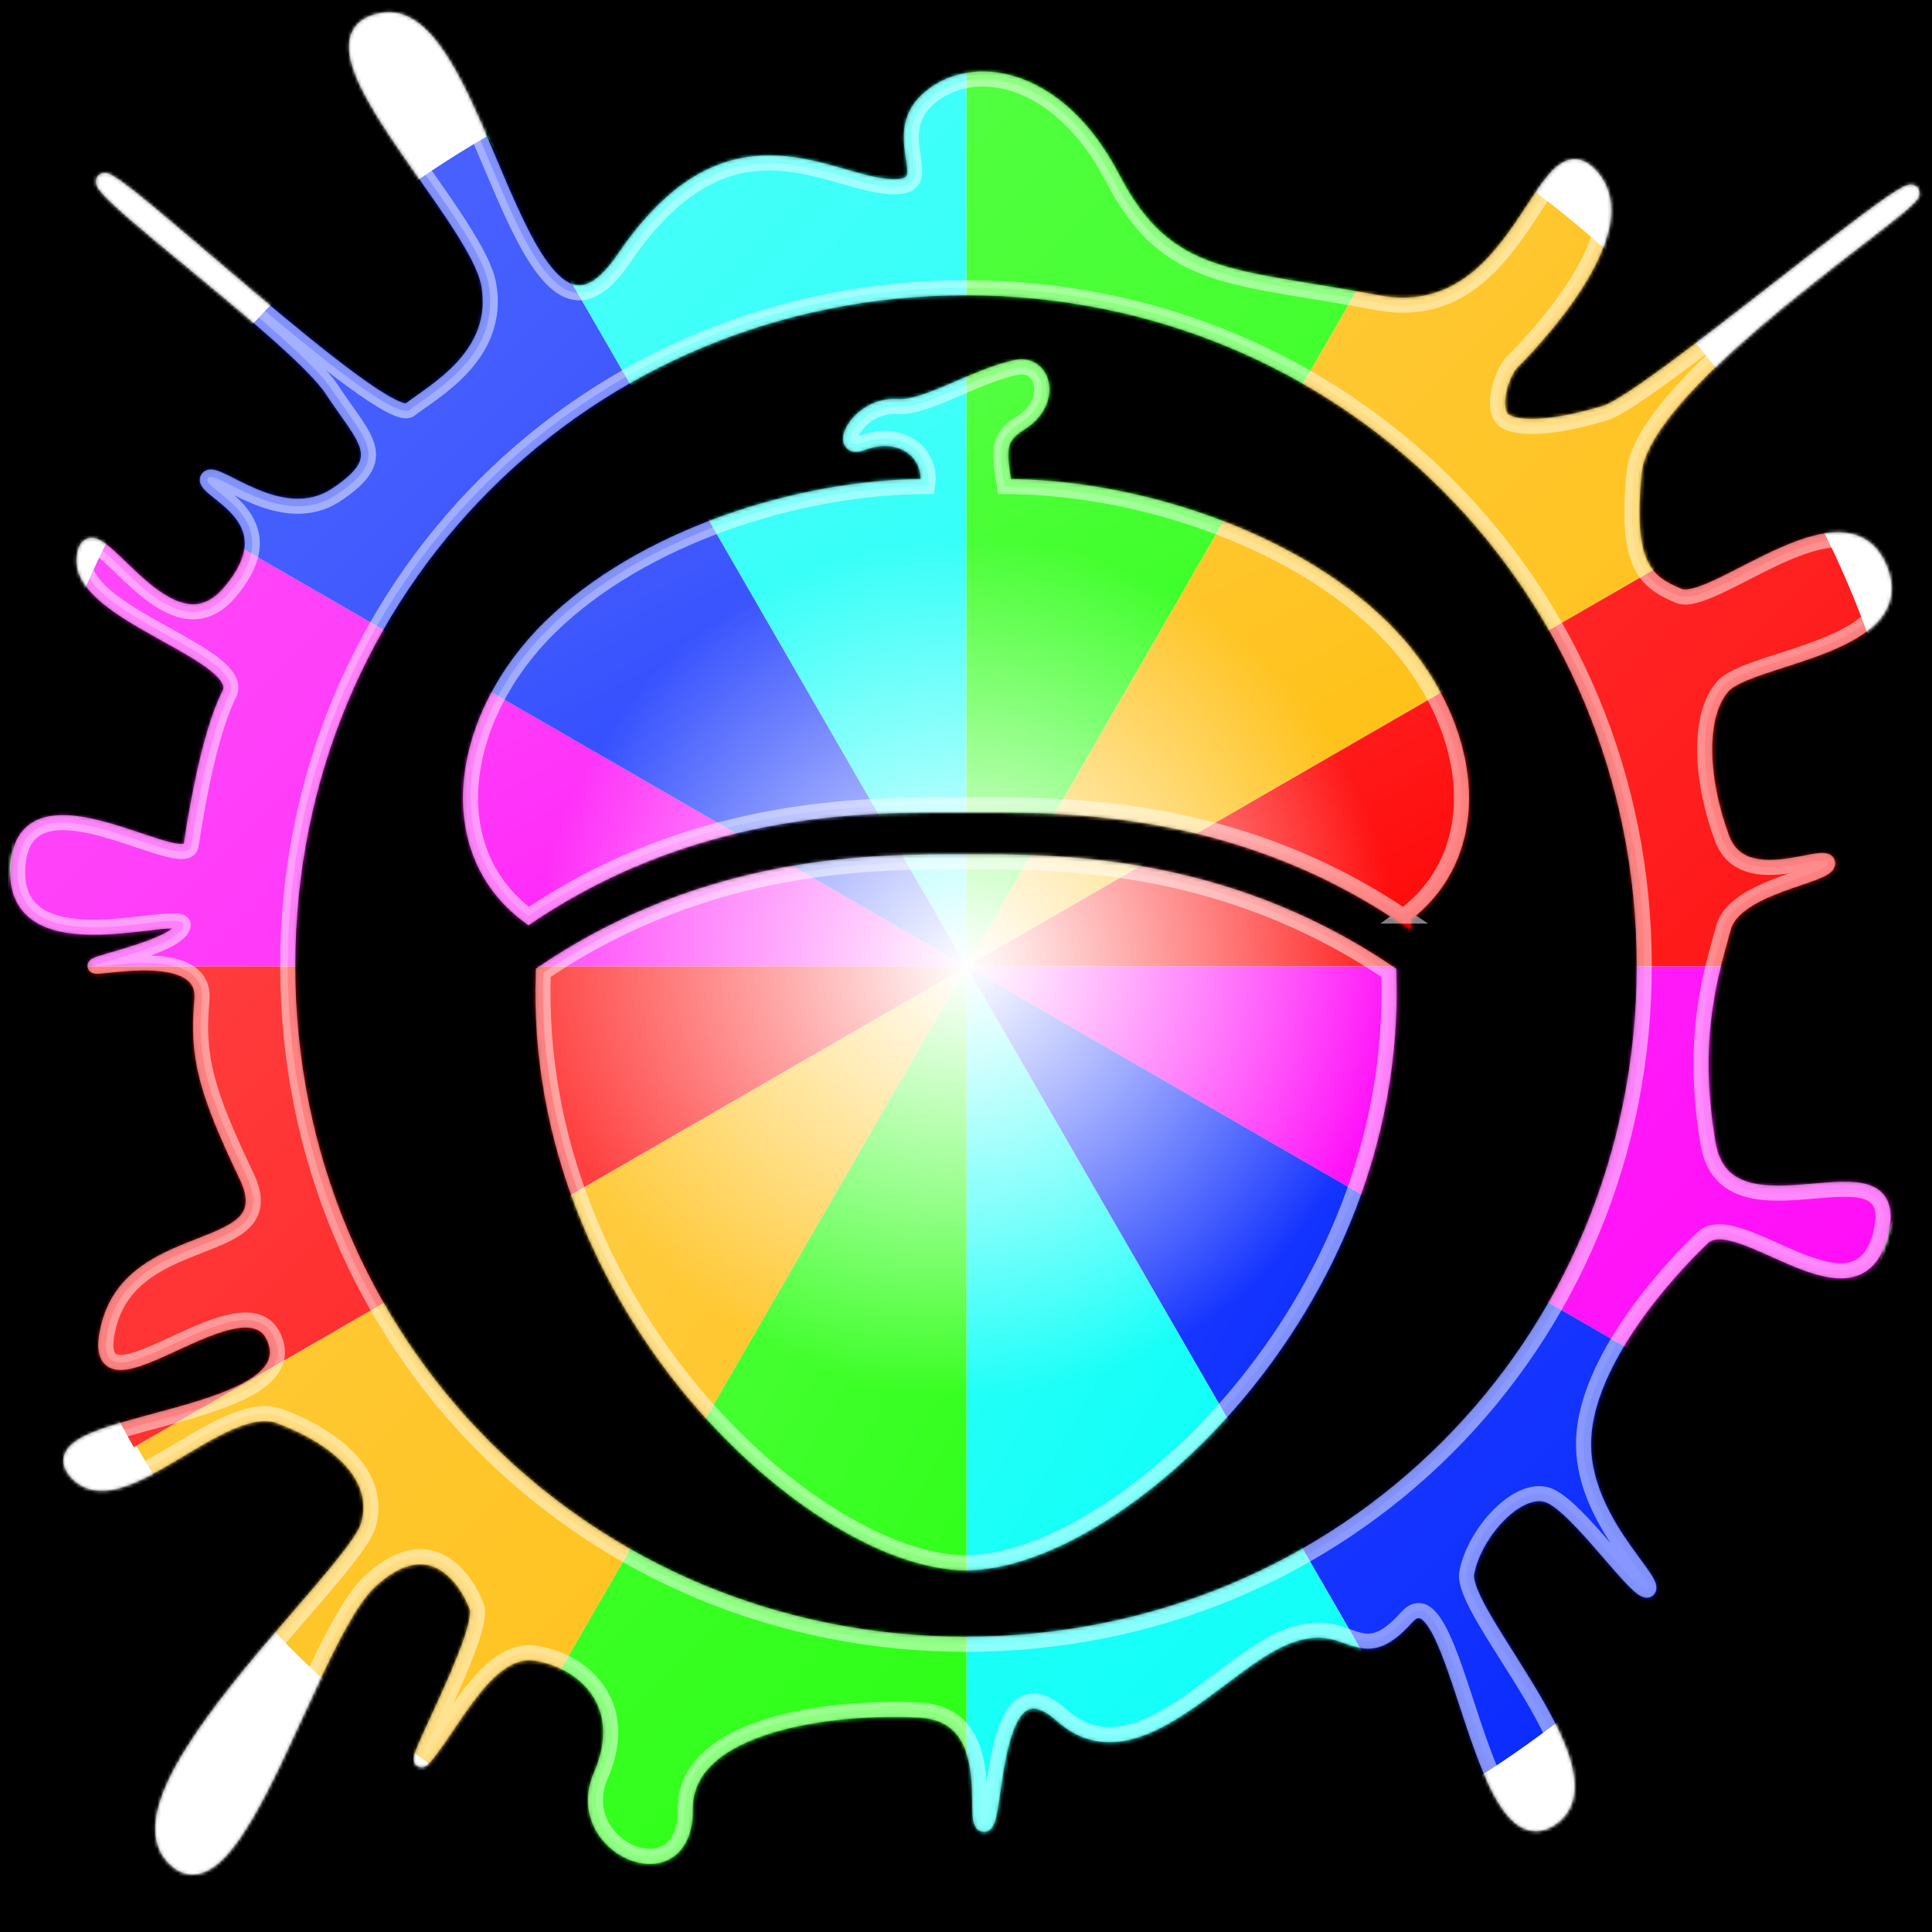 <?xml version="1.0" encoding="UTF-8" standalone="no"?>
<svg
   xmlns:osb="http://www.openswatchbook.org/uri/2009/osb"
   xmlns:dc="http://purl.org/dc/elements/1.1/"
   xmlns:cc="http://creativecommons.org/ns#"
   xmlns:rdf="http://www.w3.org/1999/02/22-rdf-syntax-ns#"
   xmlns:svg="http://www.w3.org/2000/svg"
   xmlns="http://www.w3.org/2000/svg"
   xmlns:xlink="http://www.w3.org/1999/xlink"
   xmlns:sodipodi="http://sodipodi.sourceforge.net/DTD/sodipodi-0.dtd"
   xmlns:inkscape="http://www.inkscape.org/namespaces/inkscape"
   version="1.1"
   viewBox="0 0 512 512"
   id="svg829"
   sodipodi:docname="Nuthouse_Logo_Party_08-2022_OnBlack.svg"
   inkscape:version="0.92.3 (2405546, 2018-03-11)"
   width="512"
   height="512"
   inkscape:export-filename="F:\Aeon Tanos Media\Nuthouse\Nuthouse_Logo_Party.png"
   inkscape:export-xdpi="142.24677"
   inkscape:export-ydpi="142.24677">
  <defs
     id="defs833">
    <linearGradient
       id="linearGradient1490">
      <stop
         style="stop-color:#ffffff;stop-opacity:1;"
         offset="0"
         id="stop1486" />
      <stop
         style="stop-color:#ffffff;stop-opacity:0;"
         offset="1"
         id="stop1488" />
    </linearGradient>
    <linearGradient
       id="linearGradient834"
       x1="25.604"
       y1="25.604"
       x2="486.396"
       y2="25.604"
       gradientUnits="userSpaceOnUse"
       gradientTransform="matrix(1.593,0,0,1.593,-151.933,-151.933)">
      <stop
         style="stop-color:#ffffff;stop-opacity:1;"
         offset="0"
         id="stop832" />
    </linearGradient>
    <linearGradient
       id="HighlightGradient">
      <stop
         style="stop-color:#ffffff;stop-opacity:0;"
         offset="0"
         id="stop1474" />
      <stop
         id="stop1482"
         offset="0.5"
         style="stop-color:#ffffff;stop-opacity:0;" />
      <stop
         style="stop-color:#ffffff;stop-opacity:0.417;"
         offset="1"
         id="stop1476" />
    </linearGradient>
    <linearGradient
       id="linearGradient6156"
       osb:paint="gradient">
      <stop
         style="stop-color:#ffffff;stop-opacity:0.361;"
         offset="0"
         id="stop6152" />
      <stop
         style="stop-color:#ffffff;stop-opacity:0;"
         offset="1"
         id="stop6154" />
    </linearGradient>
    <linearGradient
       id="MainColour"
       gradientTransform="scale(1.075)">
      <stop
         style="stop-color:#13990b;stop-opacity:1;"
         offset="0"
         id="stop6140" />
    </linearGradient>
    <linearGradient
       inkscape:collect="always"
       xlink:href="#linearGradient6156"
       id="linearGradient1458"
       gradientTransform="matrix(0.991,0,0,0.821,232.92,232.92)"
       x1="-145.582"
       y1="-42.433"
       x2="189.312"
       y2="114.262"
       gradientUnits="userSpaceOnUse" />
    <linearGradient
       inkscape:collect="always"
       xlink:href="#linearGradient6156"
       id="linearGradient1484"
       gradientTransform="matrix(1.203,0,0,0.676,232.92,232.92)"
       x1="-122.477"
       y1="-233.683"
       x2="145.748"
       y2="49.815"
       gradientUnits="userSpaceOnUse" />
    <radialGradient
       inkscape:collect="always"
       xlink:href="#linearGradient1490"
       id="radialGradient1492"
       cx="256"
       cy="256"
       fx="256"
       fy="256"
       r="230.396"
       gradientUnits="userSpaceOnUse"
       gradientTransform="matrix(0.548,0,0,0.548,115.598,115.598)" />
    <filter
       inkscape:collect="always"
       style="color-interpolation-filters:sRGB"
       id="filter1593"
       x="-0.178"
       width="1.356"
       y="-0.178"
       height="1.356">
      <feGaussianBlur
         inkscape:collect="always"
         stdDeviation="30.656"
         id="feGaussianBlur1595" />
    </filter>
    <linearGradient
       inkscape:collect="always"
       xlink:href="#linearGradient6156"
       id="linearGradient1460-9"
       x1="-124.657"
       y1="-18.237"
       x2="464.476"
       y2="571.017"
       gradientUnits="userSpaceOnUse"
       gradientTransform="matrix(0.902,0,0,0.902,22.524,21.965)" />
    <linearGradient
       inkscape:collect="always"
       xlink:href="#linearGradient6156"
       id="linearGradient1484-6"
       gradientTransform="matrix(1.203,0,0,0.676,110.224,137.701)"
       x1="-122.477"
       y1="-233.683"
       x2="145.748"
       y2="49.815"
       gradientUnits="userSpaceOnUse" />
    <linearGradient
       inkscape:collect="always"
       xlink:href="#linearGradient6156"
       id="linearGradient1458-6"
       gradientTransform="matrix(0.991,0,0,0.821,91.037,6.524)"
       x1="-145.582"
       y1="-42.433"
       x2="189.312"
       y2="114.262"
       gradientUnits="userSpaceOnUse" />
    <linearGradient
       inkscape:collect="always"
       xlink:href="#linearGradient6156"
       id="linearGradient1029"
       gradientUnits="userSpaceOnUse"
       gradientTransform="matrix(0.902,0,0,0.902,25.204,25.204)"
       x1="-124.657"
       y1="-18.237"
       x2="464.476"
       y2="571.017" />
    <mask
       maskUnits="userSpaceOnUse"
       id="mask1044">
      <use
         style="display:inline;stroke-width:0.902"
         height="100%"
         width="100%"
         inkscape:label="MaskInstance"
         id="use1046"
         xlink:href="#g899"
         y="0"
         x="0"
         transform="matrix(1.109,0,0,1.109,-27.957,-27.957)" />
    </mask>
  </defs>
  <sodipodi:namedview
     pagecolor="#ffffff"
     bordercolor="#666666"
     borderopacity="1"
     objecttolerance="10"
     gridtolerance="10"
     guidetolerance="10"
     inkscape:pageopacity="0"
     inkscape:pageshadow="2"
     inkscape:window-width="1918"
     inkscape:window-height="2098"
     id="namedview831"
     showgrid="false"
     inkscape:zoom="1.4142136"
     inkscape:cx="81.712481"
     inkscape:cy="210.33461"
     inkscape:window-x="1913"
     inkscape:window-y="0"
     inkscape:window-maximized="0"
     inkscape:current-layer="svg829"
     inkscape:pagecheckerboard="true"
     inkscape:snap-object-midpoints="true"
     inkscape:snap-bbox="false"
     inkscape:snap-smooth-nodes="false"
     inkscape:bbox-paths="true"
     viewbox-x="0"
     viewbox-y="0"
     inkscape:object-nodes="false"
     inkscape:snap-others="false" />
  <g
     style="display:inline;stroke-width:1"
     id="g899"
     inkscape:label="MaskBase"
     sodipodi:insensitive="true">
    <path
       d="M 368.027,257.787 C 323.602,227.821 279.413,228.398 256,228.398 c -23.413,0 -67.602,-0.577 -112.027,29.39 -3.054,89.077 72.538,156.357 112.027,156.357 39.489,0 115.081,-67.28 112.027,-156.357 z"
       id="use923"
       inkscape:connector-curvature="0"
       inkscape:label="NutBottom"
       inkscape:export-xdpi="96"
       inkscape:export-ydpi="96"
       style="fill:#ffffff;fill-opacity:1;stroke:#ffffff;stroke-width:4;stroke-miterlimit:4;stroke-dasharray:none;stroke-opacity:1" />
    <path
       style="fill:#ffffff;fill-opacity:1;stroke:#ffffff;stroke-width:4;stroke-miterlimit:4;stroke-dasharray:none;stroke-opacity:1"
       d="m 371.894,242.761 c 23.933,-17.702 18.421,-52.973 -5.702,-76.595 -24.123,-23.621 -65.446,-37.238 -99.97,-37.238 -1.494,-9.135 -2.213,-12.86 4.076,-16.718 9.276,-5.702 6.298,-16.35 -0.936,-14.856 -10.657,2.194 -24.009,10.912 -31.375,10.383 -10.856,-0.775 -16.435,12.321 -9.551,9.664 10.156,-3.924 18.837,2.392 17.343,11.527 -34.524,0 -75.848,13.617 -99.97,37.238 -24.123,23.621 -29.636,58.893 -5.702,76.595 45.957,-30.846 92.481,-29.446 115.894,-29.446 23.413,0 69.938,-1.4 115.894,29.446 z"
       id="use919"
       inkscape:connector-curvature="0"
       inkscape:label="NutTop"
       inkscape:export-xdpi="96"
       inkscape:export-ydpi="96" />
    <path
       inkscape:export-ydpi="96"
       inkscape:export-xdpi="96"
       inkscape:label="Splat"
       inkscape:connector-curvature="0"
       id="use915"
       d="M 294.836,47.191 C 280.368,19.277 257.171,15.961 245.813,26.391 234.456,36.821 251.113,51.115 234.53,49.344 217.946,47.572 192.572,28.281 165.331,68.529 138.091,108.776 127.678,1.742 101.845,5.34 76.012,8.938 126.279,56.752 129.521,75.43 c 3.241,18.678 -14.2,28.01 -20.926,33.164 -6.726,5.154 -78.723,-63.268 -81.11,-60.71 -2.387,2.558 51.67,41.941 60.446,55.322 8.776,13.382 16.028,18.089 1.206,27.907 -14.822,9.819 -32.293,-7.543 -34.097,-4.297 -1.803,3.245 22.67,10.25 5.914,30.085 -16.756,19.835 -37.003,-24.231 -38.617,-9.125 -1.614,15.107 43.777,25.555 38.395,36.237 -5.381,10.683 -8.763,31.353 -10.086,40.026 -1.322,8.673 -44.302,-21.723 -45.927,5.708 -1.625,27.431 44.414,9.964 43.834,15.438 -0.58,5.474 -23.941,9.967 -23.349,10.813 0.592,0.846 29.658,-5.942 28.299,9.046 -1.36,14.988 1.005,23.937 11.812,46.566 10.808,22.629 -30.232,12.813 -36.638,40.241 -6.406,27.427 37.665,-17.17 44.394,3.783 6.729,20.953 -64.333,20.743 -53.054,34.199 11.279,13.457 38.668,-20.325 54.127,-14.529 15.459,5.796 27.137,15.99 23.464,28.886 -3.673,12.896 -68.169,69.868 -51.806,87.825 16.363,17.957 36.405,-58.602 52.445,-73.162 16.04,-14.56 25.359,-0.297 28.087,6.878 2.728,7.175 -20.766,48.521 -13.226,39.216 7.54,-9.304 16.479,-28.707 28.821,-26.834 12.341,1.873 25.671,13.122 17.307,32.406 -8.364,19.284 22.597,32.189 22.359,9.015 -0.238,-23.174 40.282,-27.579 62.138,-26.342 21.857,1.237 13.42,30.281 17.049,30.281 3.629,0 1.421,-45.986 20.654,-28.867 19.233,17.119 41.911,-13.897 59.362,-20.81 17.451,-6.913 18.917,9.447 31.958,-5.186 13.042,-14.633 19.176,64.761 37.773,53.538 18.597,-11.223 -23.935,-54.55 -21.817,-65.412 2.119,-10.862 13.65,-23.255 21.536,-20.515 7.887,2.74 24.468,27.558 26.571,25.001 2.103,-2.557 -18.092,-19.04 -17.138,-39.985 0.955,-20.945 22.189,-44.373 31.586,-53.254 9.397,-8.881 41.115,24.812 47.215,-1.405 6.1,-26.217 -40.94,5.135 -45.818,-23.501 -4.878,-28.636 1.033,-45.937 4.064,-57.185 3.032,-11.248 27.97,-13.646 27.62,-17.171 -0.35,-3.525 -22.402,8.226 -27.945,-6.45 -5.543,-14.675 -6.865,-32.412 0.167,-40.379 7.032,-7.968 50.648,-10.283 41.379,-31.566 -9.269,-21.283 -44.118,11.327 -53.065,7.579 -8.946,-3.747 -14.258,-8.092 -11.822,-32.849 2.436,-24.756 75.664,-71.506 73.56,-74.063 -2.103,-2.557 -69.846,54.935 -81.076,58.407 -11.23,3.471 -21.863,4.79 -26.385,2.374 -4.522,-2.416 -1.507,-12.694 1.57,-15.808 3.077,-3.114 34.131,-34.337 20.952,-49.225 C 408.506,31.855 403.58,87.55 364.978,80.206 326.375,72.862 309.304,75.106 294.836,47.191 Z M 256,76.258 C 356.49,76.258 435.742,155.51 435.742,256 435.742,356.49 356.49,435.742 256,435.742 155.51,435.742 76.258,356.49 76.258,256 76.258,155.51 155.51,76.258 256,76.258 Z"
       sodipodi:nodetypes="zzzzzzzzzzzzzzzzzzzzzzzzzzzzzzzzzzzzzzzzzzzzzzzzzzzzzzzzzzzzzzzz"
       style="fill:#ffffff;fill-opacity:1;stroke:#ffffff;stroke-width:4;stroke-miterlimit:4;stroke-dasharray:none;stroke-opacity:1" />
  </g>
  <rect
     style="display:inline;opacity:1;fill:#000000;fill-opacity:1;fill-rule:nonzero;stroke:none;stroke-width:4;stroke-linecap:round;stroke-linejoin:miter;stroke-miterlimit:4;stroke-dasharray:none;stroke-dashoffset:0;stroke-opacity:0.502;paint-order:stroke markers fill"
     id="rect901"
     width="592.61"
     height="592.61"
     x="-40.305"
     y="-40.305"
     rx="0"
     ry="0"
     inkscape:label="BGRectangle"
     sodipodi:insensitive="true"
     inkscape:export-xdpi="165.88306"
     inkscape:export-ydpi="165.88306" />
  <!-- Generated by blender-curve-to-svg v0.0.2 -->
  <g
     id="g1612"
     mask="url(#mask1044)"
     transform="matrix(0.902,0,0,0.902,25.204,25.204)"
     style="display:inline;stroke-width:1.109"
     inkscape:label="ColourGradient"
     sodipodi:insensitive="true">
    <path
       inkscape:label="Ring_Colour"
       inkscape:connector-curvature="0"
       id="path1459"
       d="m 256,-111.134 c -205.262,0 -367.134,161.872 -367.134,367.134 0,205.262 161.872,367.134 367.134,367.134 205.262,0 367.134,-161.872 367.134,-367.134 0,-205.262 -161.872,-367.134 -367.134,-367.134 z"
       style="fill:url(#linearGradient834);fill-opacity:1;stroke:none;stroke-width:5.445;stroke-miterlimit:4;stroke-dasharray:none;stroke-opacity:1"
       sodipodi:nodetypes="sssss" />
    <g
       style="display:inline;stroke-width:0.81;filter:url(#filter1593)"
       id="g1355"
       transform="matrix(1.369,0,0,1.369,-94.439,-94.439)"
       mask="none">
      <path
         inkscape:connector-curvature="0"
         style="fill:#ff01f7;fill-opacity:1;stroke:none;stroke-width:3.628;stroke-miterlimit:4;stroke-dasharray:none;stroke-opacity:1"
         d="m -173.929,-89.598 c -21.167,36.662 -31.361,76.264 -31.549,115.198 l 88.457,-2.78e-4 142.621,8.8e-5 z"
         id="path1397"
         transform="matrix(0.893,0,0,0.893,233.132,233.132)" />
      <path
         inkscape:connector-curvature="0"
         style="fill:#0224fe;fill-opacity:1;stroke:none;stroke-width:3.628;stroke-miterlimit:4;stroke-dasharray:none;stroke-opacity:1"
         d="m -89.598,-173.929 c -36.662,21.167 -65.291,50.366 -84.921,83.99 l 76.606,44.228 123.514,71.311 z"
         id="path1399"
         transform="matrix(0.893,0,0,0.893,233.132,233.132)" />
      <path
         inkscape:connector-curvature="0"
         style="fill:#01fff7;fill-opacity:1;stroke:none;stroke-width:3.628;stroke-miterlimit:4;stroke-dasharray:none;stroke-opacity:1"
         d="m 25.6,-204.796 c -42.334,0 -81.726,10.973 -115.539,30.277 l 44.229,76.605 71.311,123.514 z"
         id="path1401"
         transform="matrix(0.893,0,0,0.893,233.132,233.132)" />
      <path
         inkscape:connector-curvature="0"
         style="fill:#1aff01;fill-opacity:1;stroke:none;stroke-width:3.628;stroke-miterlimit:4;stroke-dasharray:none;stroke-opacity:1"
         d="m 140.798,-173.929 c -36.662,-21.167 -76.264,-31.36 -115.198,-31.549 l 2.78e-4,88.457 -8.7e-5,142.621 z"
         id="path1403"
         transform="matrix(0.893,0,0,0.893,233.132,233.132)" />
      <path
         inkscape:connector-curvature="0"
         style="fill:#ffbb01;fill-opacity:1;stroke:none;stroke-width:3.628;stroke-miterlimit:4;stroke-dasharray:none;stroke-opacity:1"
         d="M 225.129,-89.598 C 203.962,-126.261 174.763,-154.889 141.139,-174.519 L 96.911,-97.914 25.6,25.6 Z"
         id="path1405"
         transform="matrix(0.893,0,0,0.893,233.132,233.132)" />
      <path
         id="path1407"
         d="m 255.996,25.6 c 0,-42.334 -10.973,-81.726 -30.277,-115.539 L 149.114,-45.711 25.6,25.6 Z"
         style="fill:#ff0101;fill-opacity:1;stroke:none;stroke-width:3.628;stroke-miterlimit:4;stroke-dasharray:none;stroke-opacity:1"
         inkscape:connector-curvature="0"
         transform="matrix(0.893,0,0,0.893,233.132,233.132)" />
      <path
         id="path1409"
         d="m 225.129,140.798 c 21.167,-36.662 31.36,-76.264 31.549,-115.198 l -88.457,2.78e-4 -142.621,-8.8e-5 z"
         style="fill:#ff01f7;fill-opacity:1;stroke:none;stroke-width:3.628;stroke-miterlimit:4;stroke-dasharray:none;stroke-opacity:1"
         inkscape:connector-curvature="0"
         transform="matrix(0.893,0,0,0.893,233.132,233.132)" />
      <path
         id="path1411"
         d="m 140.798,225.129 c 36.662,-21.167 65.291,-50.366 84.921,-83.99 L 149.114,96.911 25.6,25.6 Z"
         style="fill:#0224fe;fill-opacity:1;stroke:none;stroke-width:3.628;stroke-miterlimit:4;stroke-dasharray:none;stroke-opacity:1"
         inkscape:connector-curvature="0"
         transform="matrix(0.893,0,0,0.893,233.132,233.132)" />
      <path
         id="path1413"
         d="m 25.6,255.996 c 42.334,0 81.726,-10.973 115.539,-30.277 L 96.911,149.114 25.6,25.6 Z"
         style="fill:#01fff7;fill-opacity:1;stroke:none;stroke-width:3.628;stroke-miterlimit:4;stroke-dasharray:none;stroke-opacity:1"
         inkscape:connector-curvature="0"
         transform="matrix(0.893,0,0,0.893,233.132,233.132)" />
      <path
         id="path1415"
         d="m -89.598,225.129 c 36.662,21.167 76.264,31.36 115.198,31.549 l -2.78e-4,-88.457 8.7e-5,-142.621 z"
         style="fill:#1aff01;fill-opacity:1;stroke:none;stroke-width:3.628;stroke-miterlimit:4;stroke-dasharray:none;stroke-opacity:1"
         inkscape:connector-curvature="0"
         transform="matrix(0.893,0,0,0.893,233.132,233.132)" />
      <path
         id="path1417"
         d="m -173.929,140.798 c 21.167,36.662 50.366,65.291 83.99,84.921 L -45.711,149.114 25.6,25.6 Z"
         style="fill:#ffbb01;fill-opacity:1;stroke:none;stroke-width:3.628;stroke-miterlimit:4;stroke-dasharray:none;stroke-opacity:1"
         inkscape:connector-curvature="0"
         transform="matrix(0.893,0,0,0.893,233.132,233.132)" />
      <path
         inkscape:connector-curvature="0"
         style="fill:#ff0101;fill-opacity:1;stroke:none;stroke-width:3.628;stroke-miterlimit:4;stroke-dasharray:none;stroke-opacity:1"
         d="m -204.796,25.6 c 0,42.334 10.973,81.726 30.277,115.539 L -97.914,96.911 25.6,25.6 Z"
         id="path1419"
         transform="matrix(0.893,0,0,0.893,233.132,233.132)" />
    </g>
    <path
       sodipodi:nodetypes="sssss"
       style="fill:url(#radialGradient1492);fill-opacity:1;stroke:none;stroke-width:5.445;stroke-miterlimit:4;stroke-dasharray:none;stroke-opacity:1"
       d="M 256,1.310128e-5 C 112.872,1.310128e-5 1.310128e-5,112.872 1.310128e-5,256 c 0,143.128 112.872,256 256,256 143.128,0 256,-112.872 256,-256 0,-143.128 -112.872,-256 -256,-256 z"
       id="path1484"
       inkscape:connector-curvature="0"
       inkscape:label="Ring_Colour" />
  </g>
  <g
     id="g1622"
     style="display:inline"
     inkscape:label="GradientStroke"
     sodipodi:insensitive="true">
    <path
       inkscape:export-ydpi="96"
       inkscape:export-xdpi="96"
       inkscape:label="Splat"
       inkscape:connector-curvature="0"
       id="use1048"
       d="M 294.836,47.191 C 280.368,19.277 257.171,15.961 245.813,26.391 234.456,36.821 251.113,51.115 234.53,49.344 217.946,47.572 192.572,28.281 165.331,68.529 138.091,108.776 127.678,1.742 101.845,5.34 76.012,8.938 126.279,56.752 129.521,75.43 c 3.241,18.678 -14.2,28.01 -20.926,33.164 -6.726,5.154 -78.723,-63.268 -81.11,-60.71 -2.387,2.558 51.67,41.941 60.446,55.322 8.776,13.382 16.028,18.089 1.206,27.907 -14.822,9.819 -32.293,-7.543 -34.097,-4.297 -1.803,3.245 22.67,10.25 5.914,30.085 -16.756,19.835 -37.003,-24.231 -38.617,-9.125 -1.614,15.107 43.777,25.555 38.395,36.237 -5.381,10.683 -8.763,31.353 -10.086,40.026 -1.322,8.673 -44.302,-21.723 -45.927,5.708 -1.625,27.431 44.414,9.964 43.834,15.438 -0.58,5.474 -23.941,9.967 -23.349,10.813 0.592,0.846 29.658,-5.942 28.299,9.046 -1.36,14.988 1.005,23.937 11.812,46.566 10.808,22.629 -30.232,12.813 -36.638,40.241 -6.406,27.427 37.665,-17.17 44.394,3.783 6.729,20.953 -64.333,20.743 -53.054,34.199 11.279,13.457 38.668,-20.325 54.127,-14.529 15.459,5.796 27.137,15.99 23.464,28.886 -3.673,12.896 -68.169,69.868 -51.806,87.825 16.363,17.957 36.405,-58.602 52.445,-73.162 16.04,-14.56 25.359,-0.297 28.087,6.878 2.728,7.175 -20.766,48.521 -13.226,39.216 7.54,-9.304 16.479,-28.707 28.821,-26.834 12.341,1.873 25.671,13.122 17.307,32.406 -8.364,19.284 22.597,32.189 22.359,9.015 -0.238,-23.174 40.282,-27.579 62.138,-26.342 21.857,1.237 13.42,30.281 17.049,30.281 3.629,0 1.421,-45.986 20.654,-28.867 19.233,17.119 41.911,-13.897 59.362,-20.81 17.451,-6.913 18.917,9.447 31.958,-5.186 13.042,-14.633 19.176,64.761 37.773,53.538 18.597,-11.223 -23.935,-54.55 -21.817,-65.412 2.119,-10.862 13.65,-23.255 21.536,-20.515 7.887,2.74 24.468,27.558 26.571,25.001 2.103,-2.557 -18.092,-19.04 -17.138,-39.985 0.955,-20.945 22.189,-44.373 31.586,-53.254 9.397,-8.881 41.115,24.812 47.215,-1.405 6.1,-26.217 -40.94,5.135 -45.818,-23.501 -4.878,-28.636 1.033,-45.937 4.064,-57.185 3.032,-11.248 27.97,-13.646 27.62,-17.171 -0.35,-3.525 -22.402,8.226 -27.945,-6.45 -5.543,-14.675 -6.865,-32.412 0.167,-40.379 7.032,-7.968 50.648,-10.283 41.379,-31.566 -9.269,-21.283 -44.118,11.327 -53.065,7.579 -8.946,-3.747 -14.258,-8.092 -11.822,-32.849 2.436,-24.756 75.664,-71.506 73.56,-74.063 -2.103,-2.557 -69.846,54.935 -81.076,58.407 -11.23,3.471 -21.863,4.79 -26.385,2.374 -4.522,-2.416 -1.507,-12.694 1.57,-15.808 3.077,-3.114 34.131,-34.337 20.952,-49.225 C 408.506,31.855 403.58,87.55 364.978,80.206 326.375,72.862 309.304,75.106 294.836,47.191 Z M 256,76.258 C 356.49,76.258 435.742,155.51 435.742,256 435.742,356.49 356.49,435.742 256,435.742 155.51,435.742 76.258,356.49 76.258,256 76.258,155.51 155.51,76.258 256,76.258 Z"
       sodipodi:nodetypes="zzzzzzzzzzzzzzzzzzzzzzzzzzzzzzzzzzzzzzzzzzzzzzzzzzzzzzzzzzzzzzzz"
       style="fill:url(#linearGradient1029);fill-opacity:1;stroke:#ffffff;stroke-width:3.999;stroke-linecap:butt;stroke-linejoin:miter;stroke-miterlimit:4;stroke-dasharray:none;stroke-dashoffset:0;stroke-opacity:0.502" />
    <path
       style="fill:url(#linearGradient1484);fill-opacity:1;stroke:#ffffff;stroke-width:4;stroke-linecap:butt;stroke-linejoin:miter;stroke-miterlimit:4;stroke-dasharray:none;stroke-dashoffset:0;stroke-opacity:0.502"
       d="m 371.894,242.761 c 23.933,-17.702 18.421,-52.973 -5.702,-76.595 -24.123,-23.621 -65.446,-37.238 -99.97,-37.238 -1.494,-9.135 -2.213,-12.86 4.076,-16.718 9.276,-5.702 6.298,-16.35 -0.936,-14.856 -10.657,2.194 -24.009,10.912 -31.375,10.383 -10.856,-0.775 -16.435,12.321 -9.551,9.664 10.156,-3.924 18.837,2.392 17.343,11.527 -34.524,0 -75.848,13.617 -99.97,37.238 -24.123,23.621 -29.636,58.893 -5.702,76.595 45.957,-30.846 92.481,-29.446 115.894,-29.446 23.413,0 69.938,-1.4 115.894,29.446 z"
       id="use1073"
       inkscape:connector-curvature="0"
       inkscape:label="NutTop"
       inkscape:export-xdpi="96"
       inkscape:export-ydpi="96" />
    <path
       d="M 368.027,257.787 C 323.602,227.821 279.413,228.398 256,228.398 c -23.413,0 -67.602,-0.577 -112.027,29.39 -3.054,89.077 72.538,156.357 112.027,156.357 39.489,0 115.081,-67.28 112.027,-156.357 z"
       id="use1098"
       inkscape:connector-curvature="0"
       inkscape:label="NutBottom"
       inkscape:export-xdpi="96"
       inkscape:export-ydpi="96"
       style="fill:url(#linearGradient1458);fill-opacity:1;stroke:#ffffff;stroke-width:4;stroke-linecap:butt;stroke-linejoin:miter;stroke-miterlimit:4;stroke-dasharray:none;stroke-dashoffset:0;stroke-opacity:0.502" />
  </g>
</svg>
